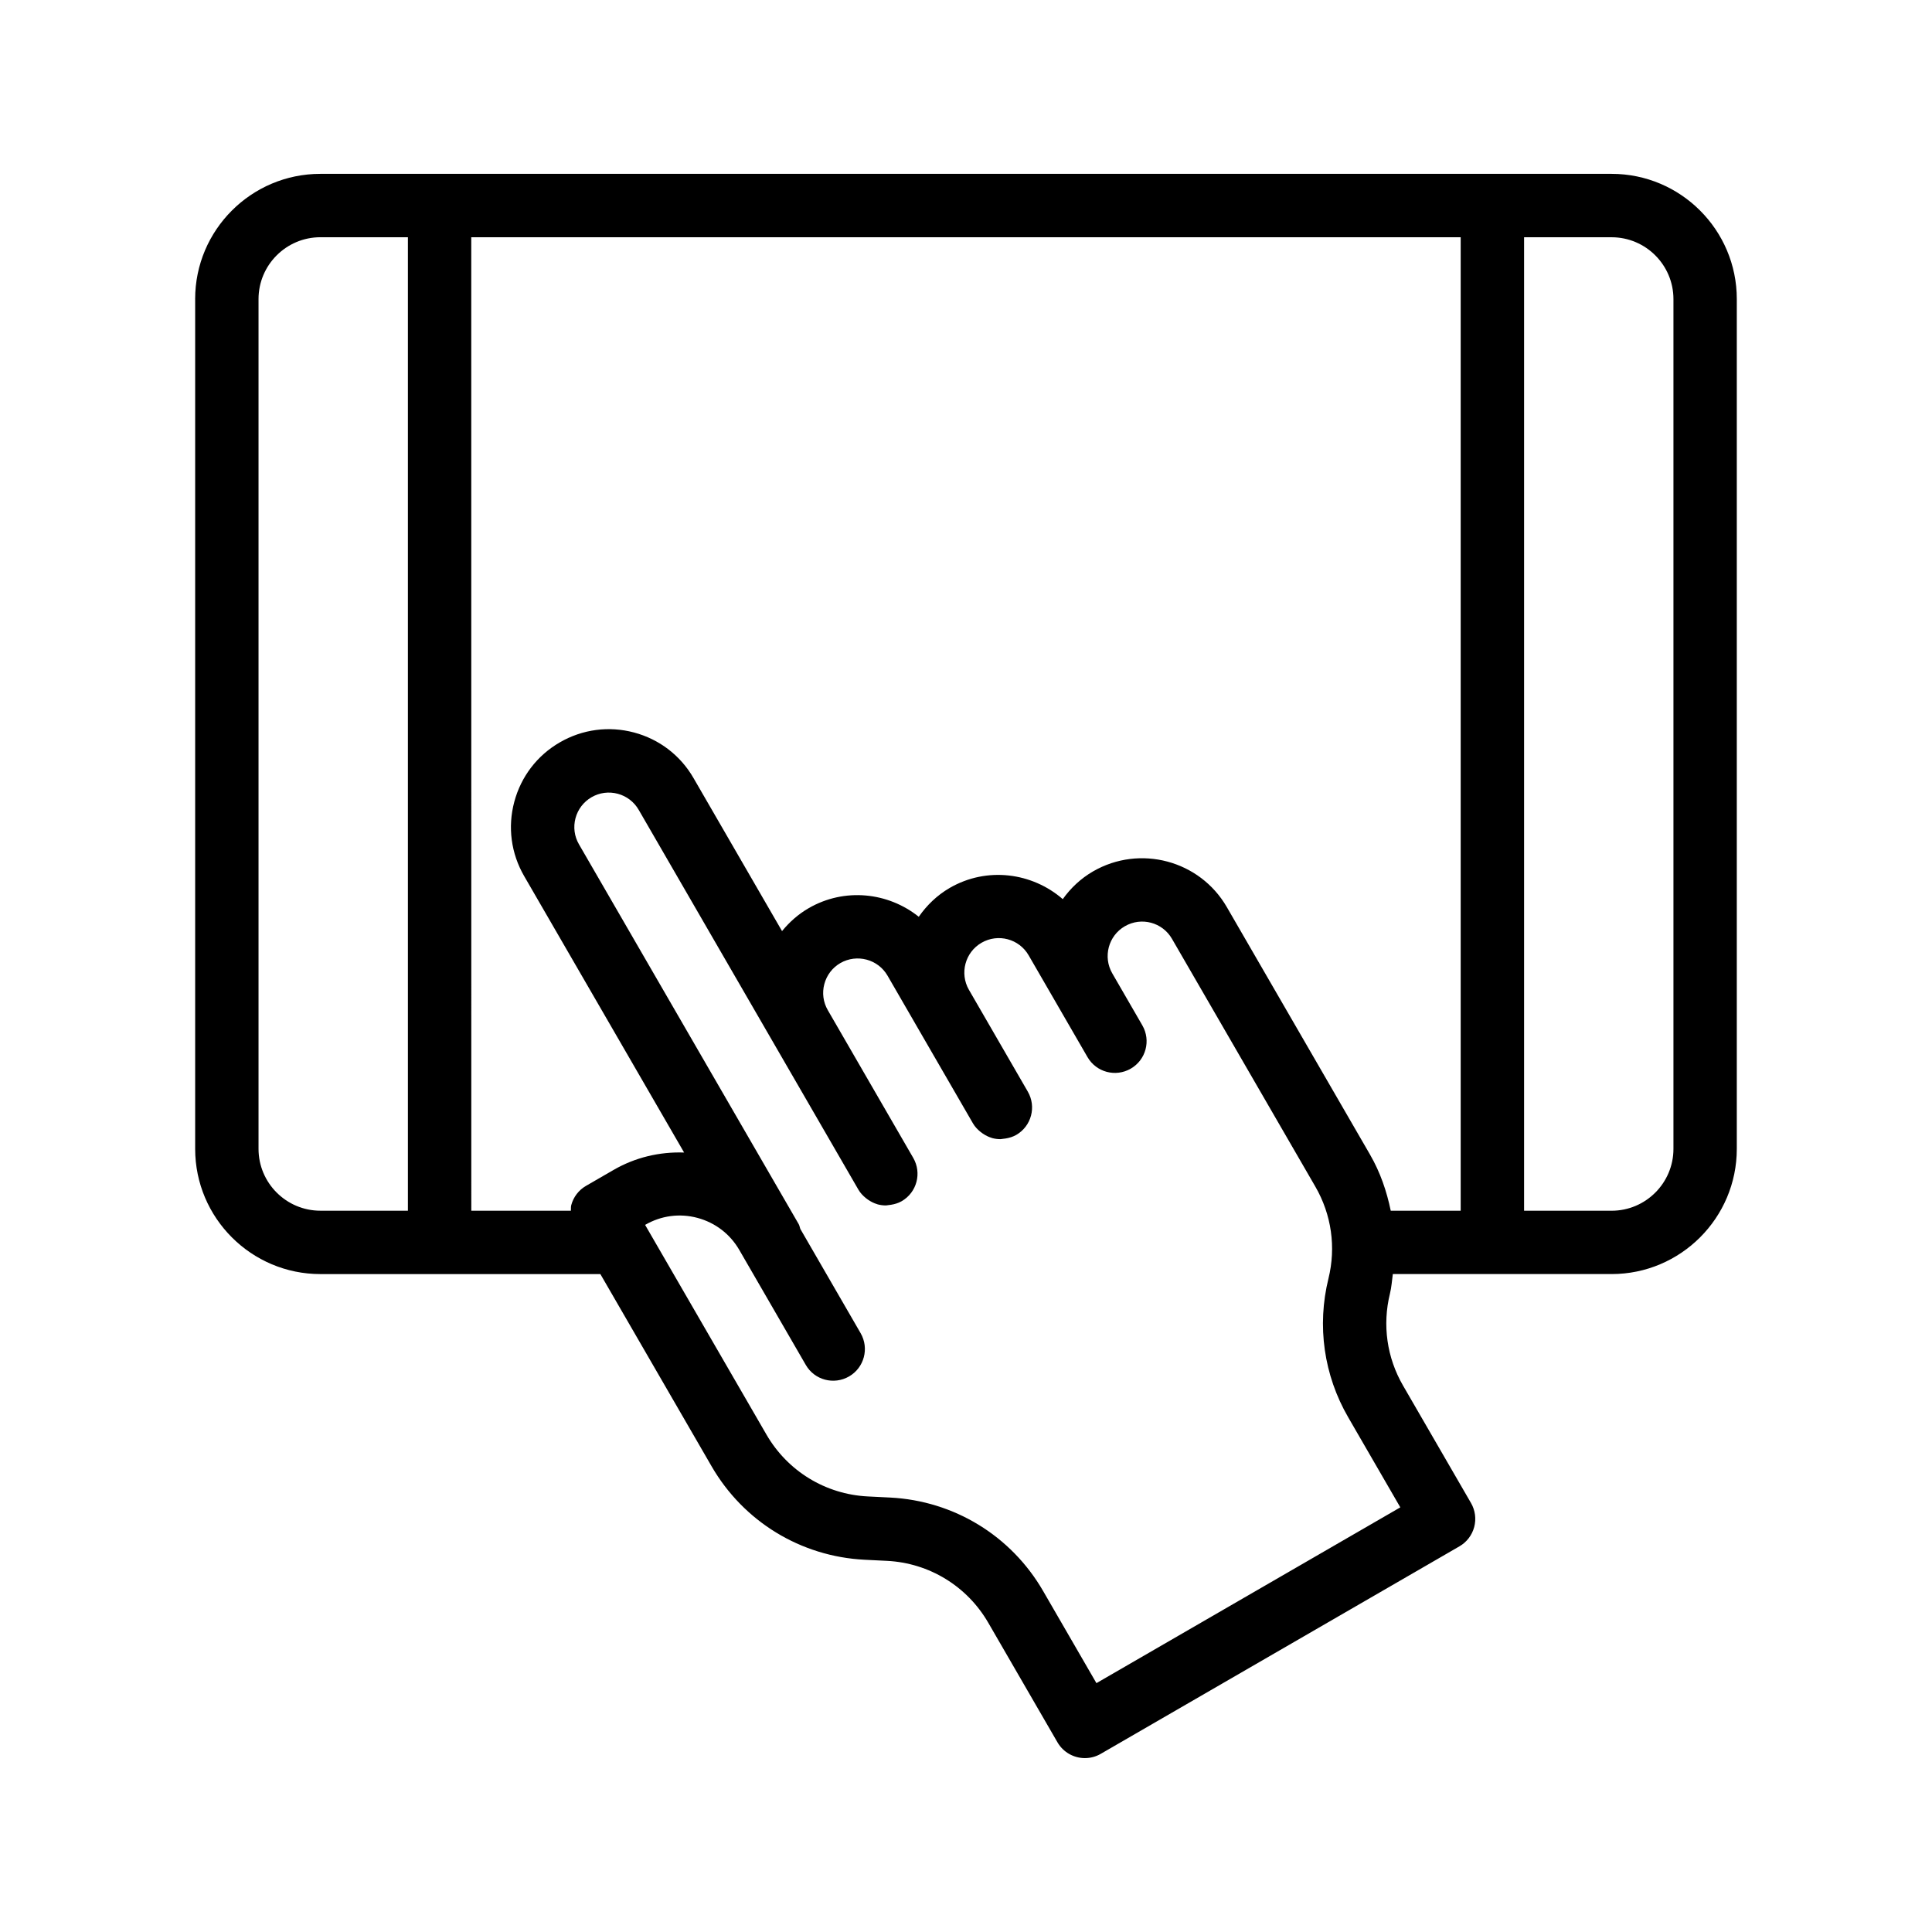 <?xml version="1.0" encoding="UTF-8"?>
<!-- Uploaded to: SVG Repo, www.svgrepo.com, Generator: SVG Repo Mixer Tools -->
<svg fill="#000000" width="800px" height="800px" version="1.1" viewBox="144 144 512 512" xmlns="http://www.w3.org/2000/svg">
 <path d="m195.72 223.26v225.2c0 18.301 14.883 33.184 33.184 33.184h74.199l29.473 50.938c8.469 14.645 23.617 23.902 40.523 24.766l5.961 0.297c11.191 0.566 21.223 6.699 26.84 16.398l18.336 31.684c1.562 2.691 4.375 4.191 7.277 4.191 1.426 0 2.871-0.359 4.199-1.133l95.062-54.996c1.926-1.113 3.328-2.953 3.902-5.102 0.574-2.148 0.27-4.445-0.844-6.371l-18.016-31.129c-4.281-7.394-5.512-16.047-3.469-24.355 0.426-1.719 0.527-3.457 0.766-5.191h57.98c18.293 0 33.176-14.883 33.176-33.184v-225.2c0-18.301-14.883-33.184-33.176-33.184h-342.19c-18.305 0-33.188 14.883-33.188 33.184zm16.793 225.2v-225.2c0-9.035 7.356-16.391 16.395-16.391h23.191v257.98h-23.191c-9.039 0-16.395-7.356-16.395-16.391zm294.6 1.59-38-65.676c-7.152-12.359-23.027-16.613-35.434-9.453-3.289 1.902-5.957 4.449-8.035 7.359-8.125-7.055-20.113-8.664-29.945-2.981-3.394 1.969-6.113 4.629-8.215 7.656-8.109-6.492-19.668-7.785-29.184-2.277-2.754 1.594-5.094 3.68-7.051 6.07l-23.461-40.559c-3.461-5.996-9.062-10.281-15.754-12.07-6.684-1.781-13.676-0.859-19.68 2.617-5.996 3.461-10.273 9.062-12.062 15.754-1.789 6.691-0.859 13.676 2.609 19.672l42.395 73.27c-6.496-0.227-12.941 1.281-18.695 4.613l-7.305 4.223c-1.934 1.113-3.336 2.953-3.91 5.109-0.129 0.484-0.055 0.98-0.094 1.477h-26.391l-0.012-257.98h262.21v257.98h-18.535c-1.066-5.129-2.762-10.148-5.453-14.801zm7.984 93.414-80.531 46.586-14.129-24.418c-8.469-14.645-23.617-23.902-40.523-24.766l-5.961-0.297c-11.191-0.566-21.223-6.699-26.84-16.398l-32.152-55.562 0.039-0.023c4.215-2.445 9.125-3.098 13.832-1.836s8.645 4.273 11.086 8.496l17.621 30.465c2.305 4.012 7.43 5.387 11.473 3.059 4.012-2.32 5.387-7.453 3.059-11.473l-15.98-27.629c-0.16-0.418-0.195-0.859-0.426-1.258l-58.234-100.66c-1.223-2.106-1.543-4.566-0.918-6.93 0.633-2.352 2.141-4.328 4.254-5.551 2.117-1.223 4.574-1.543 6.938-0.918 2.352 0.633 4.328 2.141 5.551 4.254l58.227 100.66c0.516 0.895 1.207 1.605 1.961 2.223 0.191 0.16 0.383 0.301 0.586 0.441 0.758 0.516 1.562 0.941 2.434 1.188 0.047 0.012 0.086 0.043 0.137 0.055 0.699 0.184 1.426 0.281 2.156 0.281 0.227 0 0.449-0.07 0.676-0.086 0.234-0.02 0.457-0.051 0.695-0.09 0.969-0.16 1.926-0.43 2.832-0.953 4.012-2.32 5.387-7.453 3.059-11.473l-22.641-39.148c-1.223-2.117-1.551-4.574-0.918-6.93 0.633-2.363 2.141-4.336 4.254-5.559 4.356-2.492 9.953-1.035 12.488 3.336l7.031 12.16c0.004 0.008 0.008 0.02 0.012 0.027l15.598 26.961c0.516 0.895 1.207 1.605 1.961 2.223 0.191 0.16 0.383 0.301 0.586 0.441 0.758 0.516 1.562 0.941 2.434 1.188 0.047 0.012 0.086 0.043 0.137 0.055 0.699 0.184 1.426 0.281 2.156 0.281 0.227 0 0.449-0.07 0.676-0.086 0.234-0.02 0.457-0.051 0.695-0.09 0.969-0.16 1.926-0.43 2.832-0.953 4.012-2.32 5.387-7.453 3.059-11.473l-15.602-26.977c-2.508-4.352-1.016-9.953 3.332-12.465 4.379-2.543 9.98-1.043 12.496 3.328l7.621 13.176c0.004 0.004 0.004 0.008 0.004 0.012l7.969 13.777c2.312 4.012 7.438 5.394 11.473 3.059 4.012-2.32 5.387-7.453 3.059-11.473l-7.961-13.77c-2.527-4.371-1.035-9.973 3.32-12.488 4.394-2.551 9.98-1.035 12.496 3.328l37.992 65.664c4.289 7.414 5.519 16.062 3.477 24.371-3.09 12.539-1.23 25.602 5.238 36.777zm72.383-320.2v225.2c0 9.035-7.348 16.391-16.383 16.391h-23.199v-257.98h23.199c9.035 0 16.383 7.356 16.383 16.391z"/>
</svg>